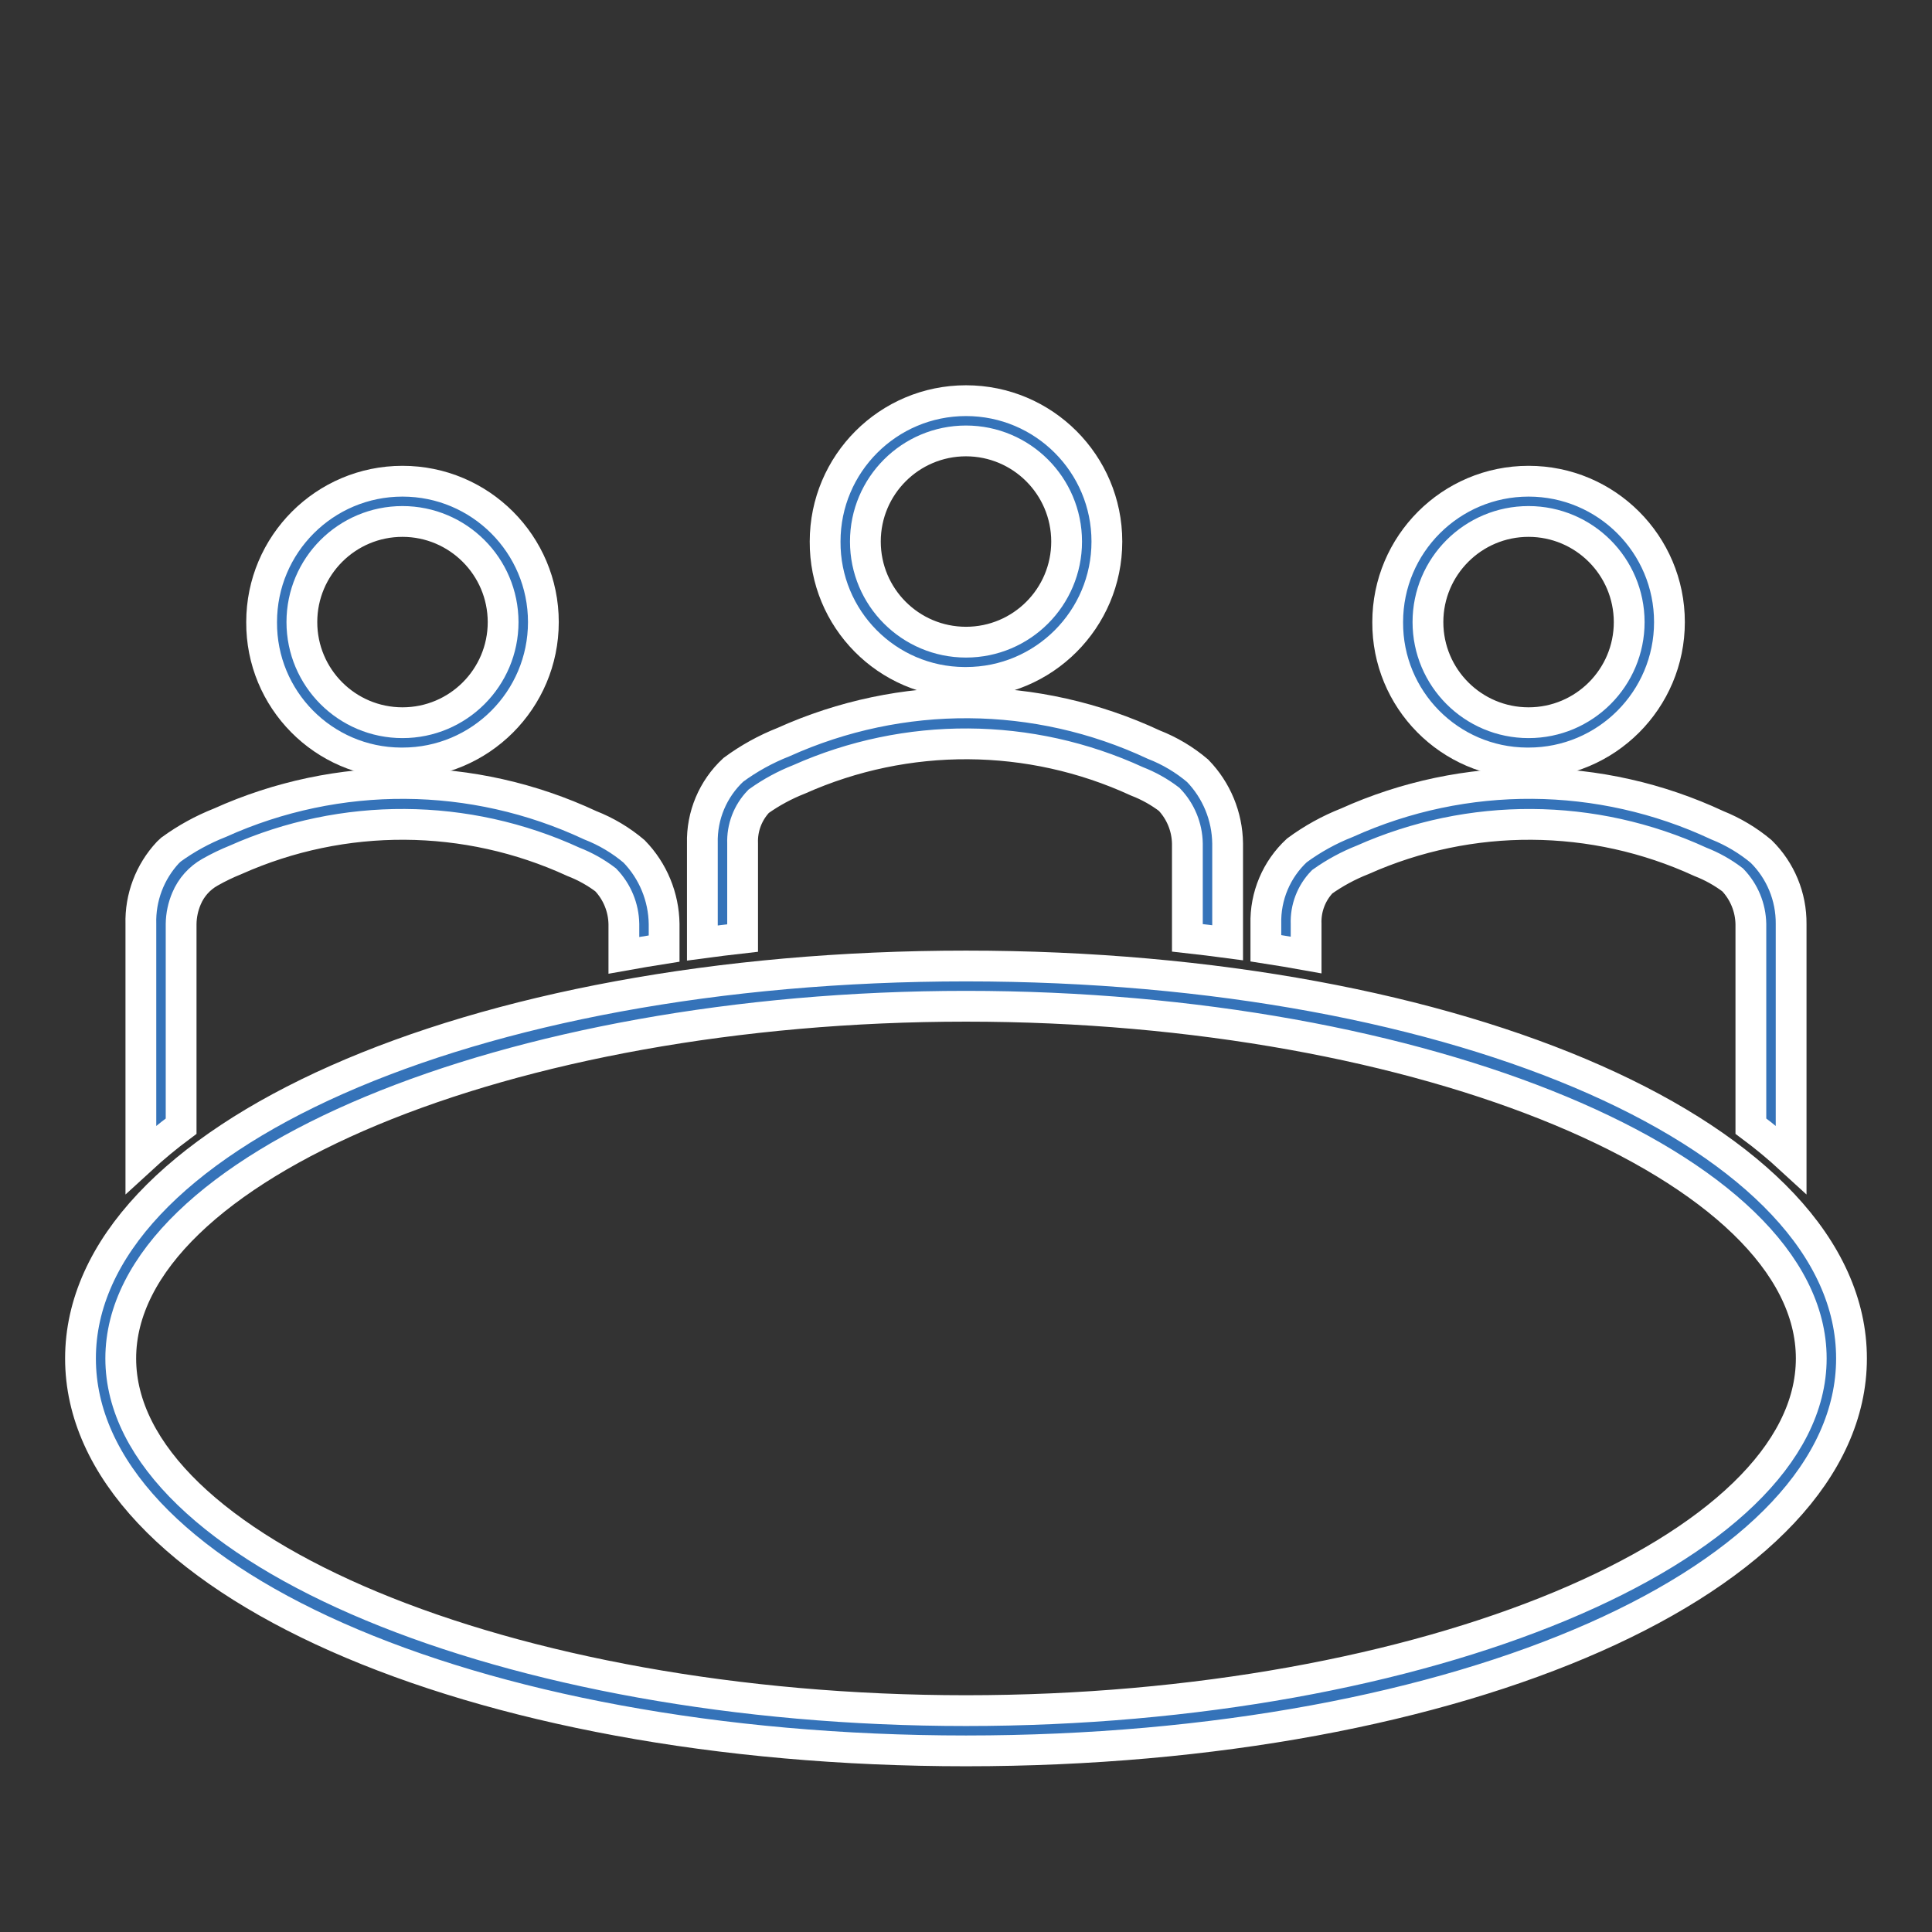 <svg width="385" height="385" xmlns="http://www.w3.org/2000/svg" xmlns:xlink="http://www.w3.org/1999/xlink" xml:space="preserve" overflow="hidden"><rect width="100%" height="100%" fill="#333333" stroke="none"/><defs><clipPath id="clip0"><rect x="264" y="262" width="385" height="385"/></clipPath></defs><g clip-path="url(#clip0)" transform="translate(-264 -262)"><path d="M524.276 446.13C524.154 443.003 525.313 439.961 527.484 437.708 529.982 435.934 532.686 434.47 535.537 433.349 556.988 423.783 581.521 423.93 602.856 433.75 605.151 434.641 607.311 435.848 609.273 437.335 611.546 439.706 612.843 442.846 612.906 446.13L612.906 486.411C615.693 488.484 618.37 490.701 620.927 493.052L620.927 446.13C620.98 440.694 618.818 435.47 614.94 431.661 612.318 429.475 609.369 427.716 606.201 426.447 582.855 415.522 555.901 415.339 532.409 425.946 528.858 427.343 525.505 429.198 522.435 431.464 518.362 435.237 516.111 440.58 516.255 446.13L516.255 450.963C518.963 451.383 521.637 451.83 524.276 452.306Z" stroke="#FFFFFF" stroke-width="6.135" fill="#3573B9"/><path d="M568.607 414.039C584.111 414.039 596.68 401.47 596.68 385.966 596.68 370.462 584.111 357.893 568.607 357.893 553.103 357.893 540.534 370.462 540.534 385.966 540.441 401.377 552.858 413.945 568.269 414.039 568.382 414.04 568.495 414.04 568.607 414.039ZM568.607 365.914C579.675 365.93 588.644 374.898 588.659 385.966 588.659 397.04 579.682 406.018 568.607 406.018 557.533 406.018 548.555 397.04 548.555 385.966 548.555 374.892 557.533 365.914 568.607 365.914Z" stroke="#FFFFFF" stroke-width="6.135" fill="#3573B9"/><path d="M300.094 446.13C300.117 444.388 300.48 442.667 301.165 441.065 302.096 438.842 303.743 436.993 305.845 435.811 307.492 434.875 309.2 434.051 310.958 433.345 332.409 423.782 356.941 423.928 378.277 433.746 380.572 434.636 382.732 435.843 384.693 437.331 386.966 439.704 388.262 442.845 388.323 446.13L388.323 452.374C390.967 451.898 393.641 451.448 396.344 451.023L396.344 446.13C396.27 440.721 394.129 435.545 390.36 431.665 387.753 429.455 384.797 427.693 381.613 426.451 358.267 415.526 331.314 415.343 307.822 425.95 304.365 427.313 301.095 429.108 298.089 431.292L297.455 431.885C293.861 435.743 291.927 440.859 292.073 446.13L292.073 493.052C294.63 490.702 297.307 488.487 300.094 486.415Z" stroke="#FFFFFF" stroke-width="6.135" fill="#3573B9"/><path d="M456.5 397.989C472.004 397.989 484.573 385.421 484.573 369.916 484.573 354.412 472.004 341.843 456.5 341.843 440.996 341.843 428.427 354.412 428.427 369.916 428.334 385.327 440.751 397.896 456.162 397.989 456.275 397.99 456.387 397.99 456.5 397.989ZM456.5 349.864C467.569 349.877 476.539 358.847 476.552 369.916 476.552 380.991 467.574 389.968 456.5 389.968 445.426 389.968 436.448 380.991 436.448 369.916 436.448 358.842 445.426 349.864 456.5 349.864Z" stroke="#FFFFFF" stroke-width="6.135" fill="#3573B9"/><path d="M344.208 414.039C359.713 414.039 372.281 401.47 372.281 385.966 372.281 370.462 359.713 357.893 344.208 357.893 328.704 357.893 316.135 370.462 316.135 385.966 316.042 401.377 328.459 413.945 343.87 414.039 343.983 414.04 344.096 414.04 344.208 414.039ZM344.208 365.914C355.276 365.93 364.245 374.898 364.26 385.966 364.26 397.04 355.283 406.018 344.208 406.018 333.134 406.018 324.156 397.04 324.156 385.966 324.156 374.892 333.134 365.914 344.208 365.914Z" stroke="#FFFFFF" stroke-width="6.135" fill="#3573B9"/><path d="M411.984 430.085C411.864 426.958 413.023 423.917 415.193 421.663 417.69 419.887 420.394 418.423 423.246 417.303 444.697 407.736 469.232 407.882 490.568 417.704 492.865 418.591 495.025 419.797 496.985 421.286 499.257 423.659 500.553 426.8 500.615 430.085L500.615 448.885C503.315 449.185 505.989 449.511 508.635 449.864L508.635 430.085C508.569 424.67 506.431 419.486 502.66 415.599 500.056 413.388 497.101 411.626 493.917 410.385 470.571 399.459 443.618 399.277 420.126 409.884 416.573 411.282 413.217 413.137 410.144 415.402 406.068 419.18 403.816 424.529 403.964 430.085L403.964 449.916C406.613 449.56 409.287 449.23 411.984 448.926Z" stroke="#FFFFFF" stroke-width="6.135" fill="#3573B9"/><path d="M456.5 454.5C357.551 454.5 280.042 488.849 280.042 532.703 280.042 576.557 357.551 610.906 456.5 610.906 555.449 610.906 632.958 576.557 632.958 532.703 632.958 488.849 555.449 454.5 456.5 454.5ZM456.5 602.885C365.195 602.885 288.062 570.746 288.062 532.703 288.062 494.66 365.195 462.521 456.5 462.521 547.805 462.521 624.938 494.66 624.938 532.703 624.938 570.746 547.805 602.885 456.5 602.885Z" stroke="#FFFFFF" stroke-width="6.135" fill="#3573B9"/></g></svg>